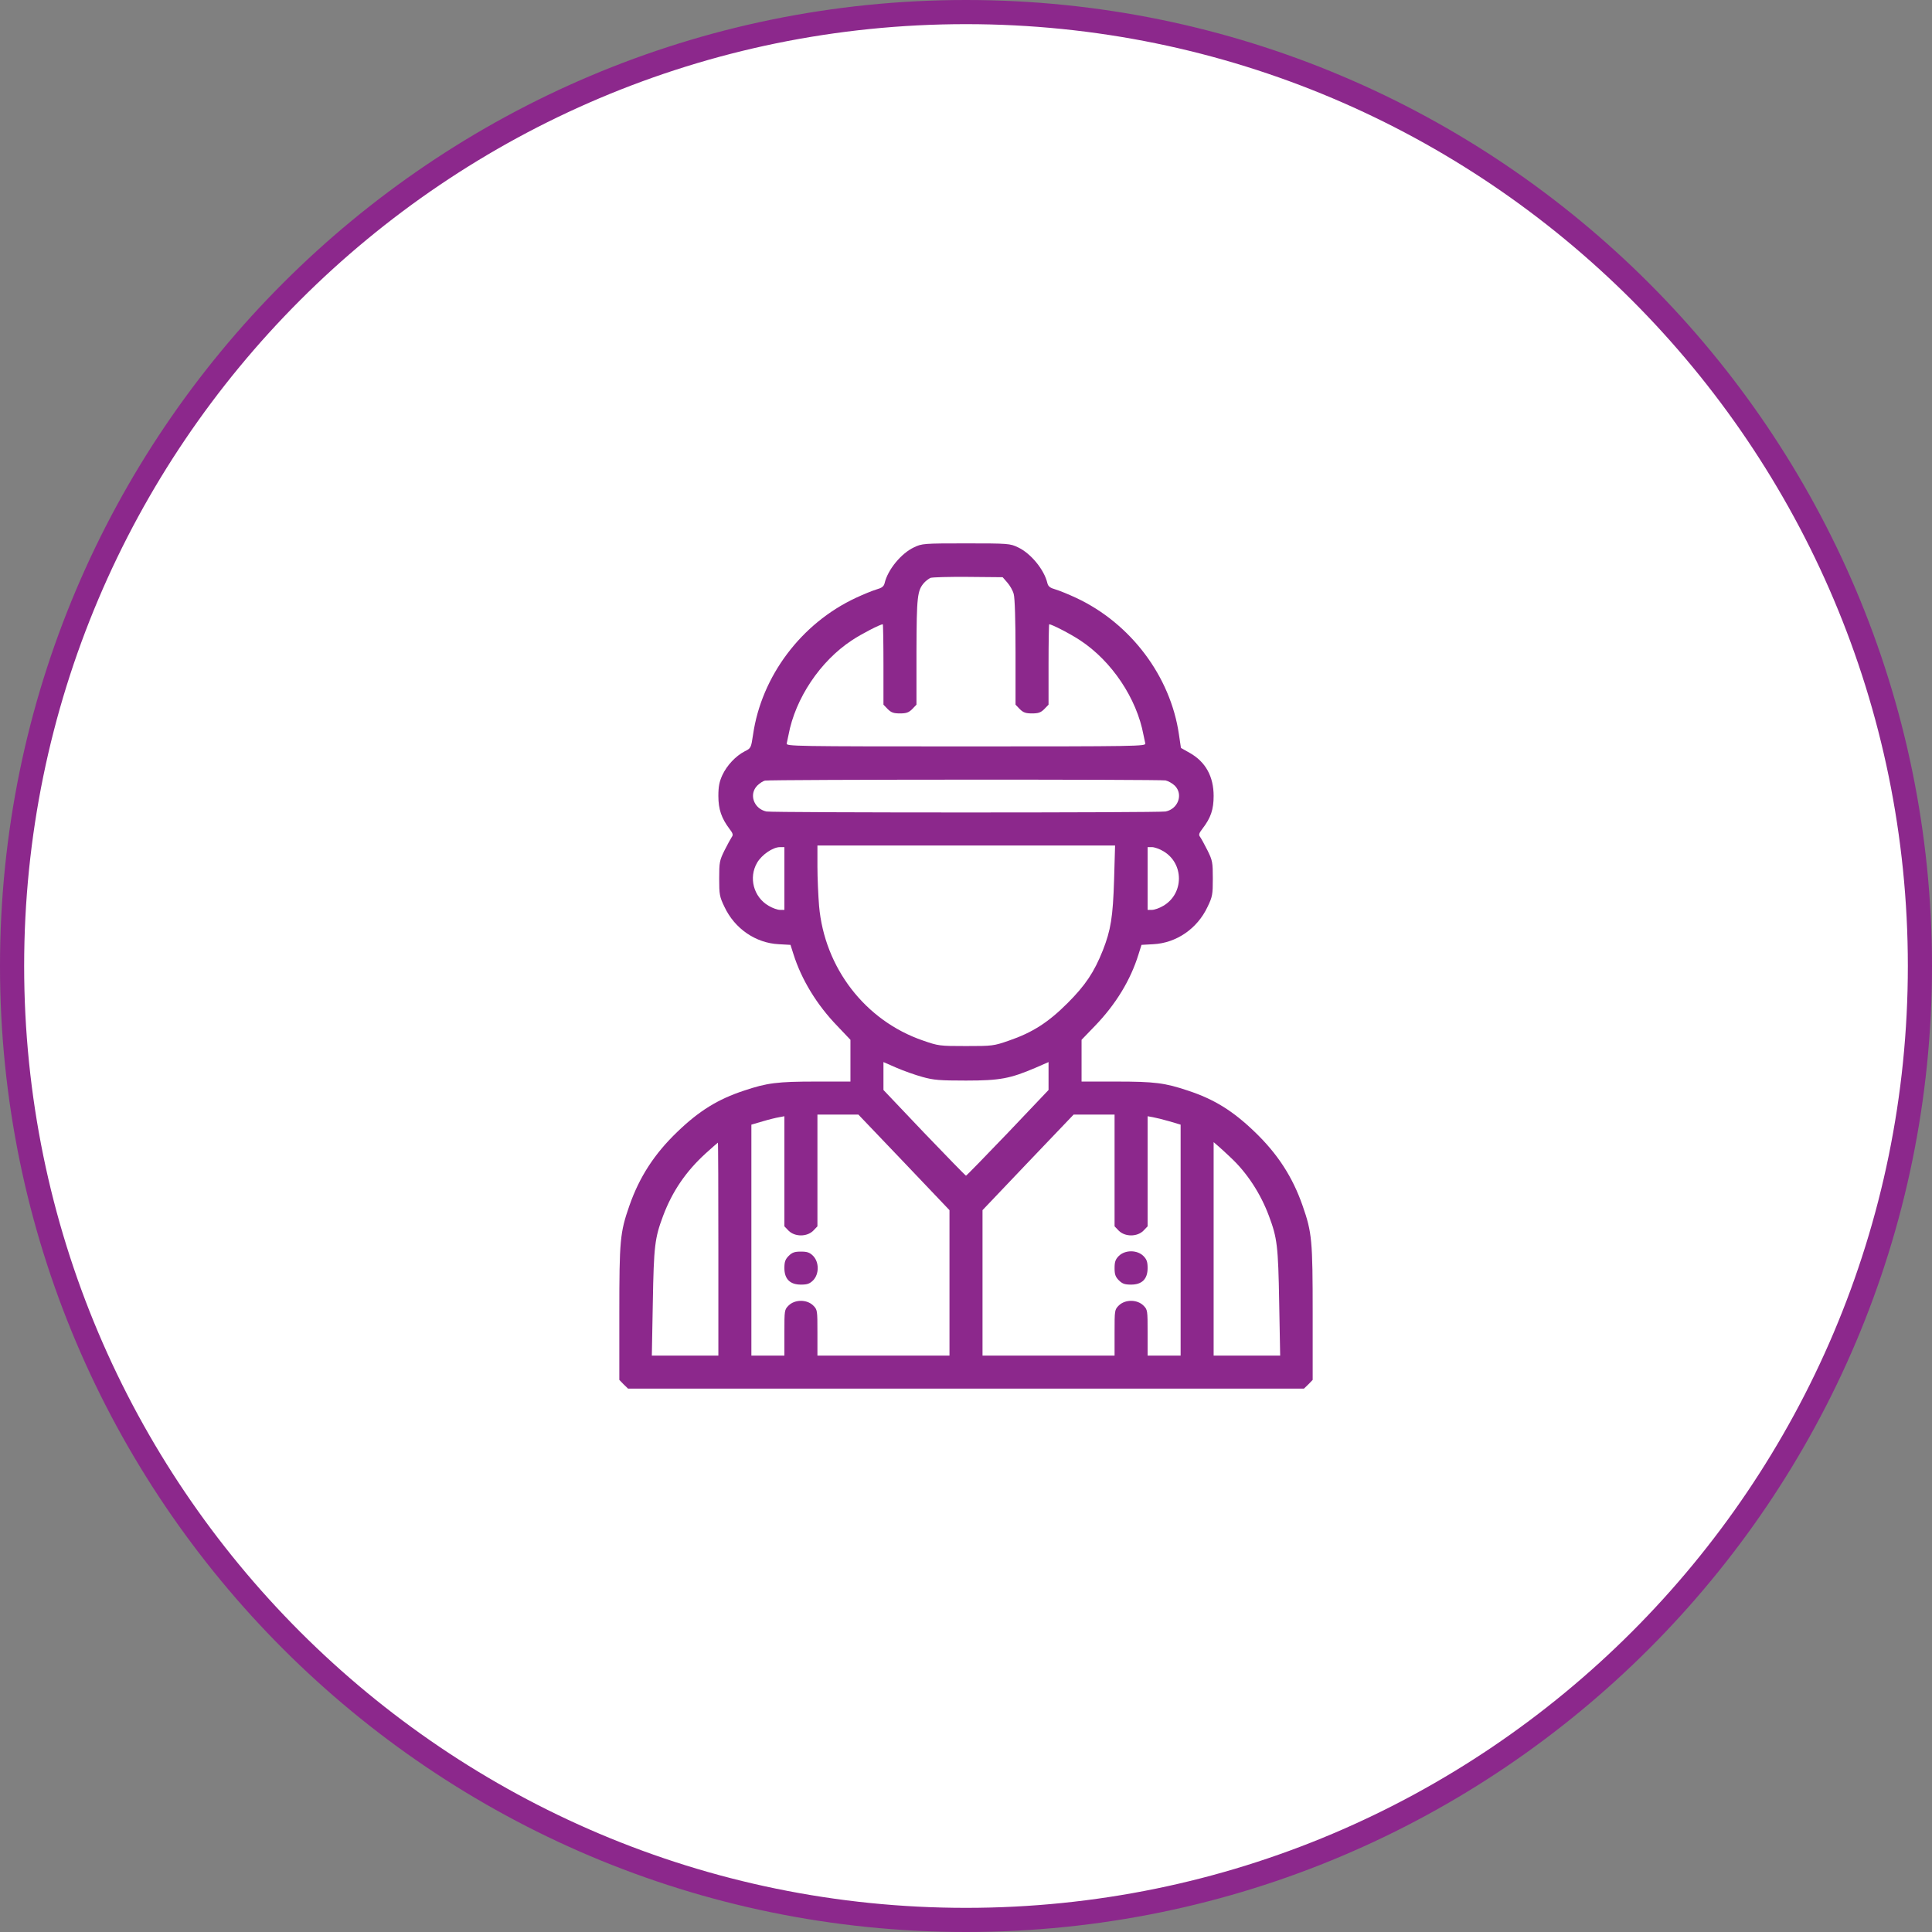 <svg width="80" height="80" viewBox="0 0 80 80" fill="none" xmlns="http://www.w3.org/2000/svg">
<rect x="0" y="0" width="80" height="80" fill="#808080" stroke="none"/>
<path d="M40 0.5C61.8 0.5 79.5 18.2 79.5 40C79.5 61.8 61.8 79.5 40 79.5C18.2 79.5 0.5 61.8 0.5 40C0.5 18.2 18.2 0.5 40 0.5Z" fill="white" stroke="#8C288C"/>
<g clip-path="url(#clip0_6304_437)">
<path d="M37.847 22.664C37.32 22.91 36.76 23.587 36.63 24.148C36.596 24.284 36.514 24.346 36.295 24.407C36.131 24.455 35.748 24.612 35.44 24.756C33.178 25.809 31.53 28.003 31.182 30.423C31.1 30.977 31.093 30.983 30.833 31.113C30.464 31.305 30.102 31.688 29.91 32.098C29.787 32.371 29.746 32.562 29.746 32.959C29.746 33.513 29.876 33.882 30.204 34.319C30.348 34.504 30.368 34.572 30.3 34.661C30.259 34.723 30.122 34.969 29.999 35.215C29.794 35.632 29.78 35.707 29.78 36.377C29.78 37.04 29.794 37.129 29.999 37.553C30.423 38.455 31.291 39.05 32.248 39.098L32.733 39.125L32.85 39.494C33.185 40.56 33.82 41.606 34.682 42.495L35.215 43.056V43.924V44.785H33.8C32.18 44.785 31.763 44.84 30.806 45.161C29.726 45.517 28.953 45.995 28.051 46.863C27.101 47.773 26.479 48.73 26.061 49.926C25.672 51.04 25.645 51.361 25.645 54.39V57.138L25.822 57.322L26.007 57.5H40H53.993L54.178 57.322L54.355 57.138V54.39C54.355 51.361 54.328 51.04 53.938 49.926C53.522 48.73 52.899 47.773 51.949 46.863C51.047 45.995 50.274 45.517 49.194 45.161C48.237 44.84 47.82 44.785 46.207 44.785H44.785V43.924V43.056L45.352 42.468C46.207 41.579 46.815 40.581 47.144 39.515L47.267 39.125L47.752 39.098C48.709 39.05 49.577 38.455 50.001 37.553C50.206 37.129 50.22 37.04 50.22 36.377C50.22 35.707 50.206 35.632 50.001 35.215C49.878 34.969 49.741 34.723 49.693 34.654C49.625 34.565 49.645 34.504 49.803 34.299C50.138 33.861 50.254 33.513 50.254 32.959C50.254 32.152 49.919 31.544 49.263 31.175L48.9 30.97L48.818 30.416C48.47 28.003 46.815 25.809 44.56 24.756C44.252 24.612 43.869 24.455 43.705 24.407C43.486 24.346 43.404 24.284 43.37 24.148C43.24 23.587 42.68 22.91 42.153 22.664C41.825 22.507 41.757 22.5 40 22.5C38.243 22.5 38.175 22.507 37.847 22.664ZM41.709 24.12C41.818 24.243 41.941 24.455 41.976 24.599C42.023 24.756 42.051 25.713 42.051 27.019V29.179L42.228 29.363C42.372 29.507 42.475 29.541 42.734 29.541C42.994 29.541 43.097 29.507 43.24 29.363L43.418 29.179V27.518C43.418 26.602 43.432 25.85 43.445 25.85C43.555 25.85 44.334 26.253 44.724 26.513C46.036 27.374 47.068 28.919 47.349 30.43C47.376 30.56 47.41 30.724 47.424 30.785C47.458 30.901 47.075 30.908 40 30.908C32.925 30.908 32.542 30.901 32.576 30.785C32.59 30.724 32.624 30.56 32.651 30.43C32.932 28.919 33.964 27.374 35.276 26.513C35.666 26.253 36.445 25.85 36.555 25.85C36.568 25.85 36.582 26.602 36.582 27.518V29.179L36.76 29.363C36.903 29.507 37.006 29.541 37.266 29.541C37.525 29.541 37.628 29.507 37.772 29.363L37.949 29.179V26.984C37.956 24.688 37.983 24.448 38.27 24.127C38.339 24.052 38.455 23.963 38.53 23.929C38.605 23.901 39.31 23.881 40.089 23.888L41.518 23.901L41.709 24.12ZM48.265 32.316C48.381 32.344 48.552 32.44 48.648 32.535C49.003 32.891 48.784 33.499 48.265 33.602C47.984 33.656 32.016 33.656 31.735 33.602C31.216 33.492 30.997 32.891 31.359 32.528C31.455 32.433 31.599 32.337 31.681 32.323C31.92 32.275 48.025 32.269 48.265 32.316ZM46.132 36.425C46.084 37.983 45.995 38.51 45.667 39.351C45.305 40.26 44.942 40.8 44.204 41.538C43.411 42.331 42.755 42.755 41.777 43.09C41.148 43.309 41.094 43.315 40 43.315C38.899 43.315 38.858 43.309 38.209 43.083C35.83 42.263 34.142 40.082 33.916 37.512C33.882 37.095 33.848 36.363 33.848 35.878V35.01H40.014H46.173L46.132 36.425ZM32.48 36.377V37.676H32.296C32.2 37.676 31.981 37.601 31.824 37.505C31.202 37.143 30.99 36.336 31.352 35.721C31.544 35.393 32.002 35.078 32.296 35.078H32.48V36.377ZM48.176 35.249C49.03 35.755 49.03 36.999 48.176 37.505C48.019 37.601 47.8 37.676 47.704 37.676H47.52V36.377V35.078H47.704C47.8 35.078 48.019 35.153 48.176 35.249ZM38.195 44.594C38.66 44.724 38.906 44.744 40 44.744C41.408 44.744 41.832 44.662 42.885 44.211L43.418 43.978V44.56V45.134L41.73 46.911C40.8 47.882 40.02 48.682 40 48.682C39.98 48.682 39.2 47.882 38.27 46.911L36.582 45.134V44.56V43.978L37.115 44.211C37.416 44.341 37.895 44.512 38.195 44.594ZM37.43 48.128L39.316 50.11V53.118V56.133H36.582H33.848V55.183C33.848 54.253 33.848 54.232 33.67 54.055C33.41 53.802 32.918 53.802 32.658 54.055C32.48 54.232 32.48 54.253 32.48 55.183V56.133H31.797H31.113V51.348V46.569L31.578 46.433C31.831 46.357 32.139 46.282 32.262 46.262L32.48 46.221V48.504V50.78L32.658 50.965C32.918 51.218 33.41 51.218 33.67 50.965L33.848 50.78V48.47V46.152H34.695H35.543L37.43 48.128ZM46.152 48.47V50.78L46.33 50.965C46.59 51.218 47.082 51.218 47.342 50.965L47.52 50.78V48.504V46.221L47.745 46.262C47.861 46.282 48.169 46.357 48.429 46.433L48.887 46.569V51.348V56.133H48.203H47.52V55.183C47.52 54.253 47.52 54.232 47.342 54.055C47.082 53.802 46.59 53.802 46.33 54.055C46.152 54.232 46.152 54.253 46.152 55.183V56.133H43.418H40.684V53.118V50.11L42.57 48.128L44.457 46.152H45.305H46.152V48.47ZM29.746 51.724V56.133H28.372H26.991L27.032 53.925C27.073 51.58 27.114 51.266 27.456 50.35C27.839 49.331 28.399 48.511 29.213 47.766C29.486 47.52 29.719 47.315 29.726 47.315C29.739 47.315 29.746 49.297 29.746 51.724ZM50.958 47.93C51.628 48.552 52.195 49.413 52.544 50.35C52.886 51.266 52.927 51.58 52.968 53.925L53.009 56.133H51.628H50.254V51.71V47.294L50.445 47.458C50.548 47.547 50.78 47.759 50.958 47.93Z" fill="#8C288C"/>
<path d="M32.658 52.004C32.515 52.148 32.48 52.25 32.48 52.51C32.48 52.961 32.713 53.193 33.164 53.193C33.424 53.193 33.526 53.159 33.67 53.016C33.923 52.756 33.923 52.264 33.67 52.004C33.526 51.86 33.424 51.826 33.164 51.826C32.904 51.826 32.802 51.86 32.658 52.004Z" fill="#8C288C"/>
<path d="M46.33 52.004C46.187 52.148 46.152 52.25 46.152 52.51C46.152 52.77 46.187 52.872 46.33 53.016C46.474 53.159 46.576 53.193 46.836 53.193C47.287 53.193 47.52 52.961 47.52 52.51C47.52 52.25 47.485 52.148 47.342 52.004C47.082 51.751 46.59 51.751 46.33 52.004Z" fill="#8C288C"/>
</g>
<defs>
<clipPath id="clip0_6304_437">
<rect width="35" height="35" fill="white" transform="translate(22.5 22.5)"/>
</clipPath>
</defs>
</svg>
